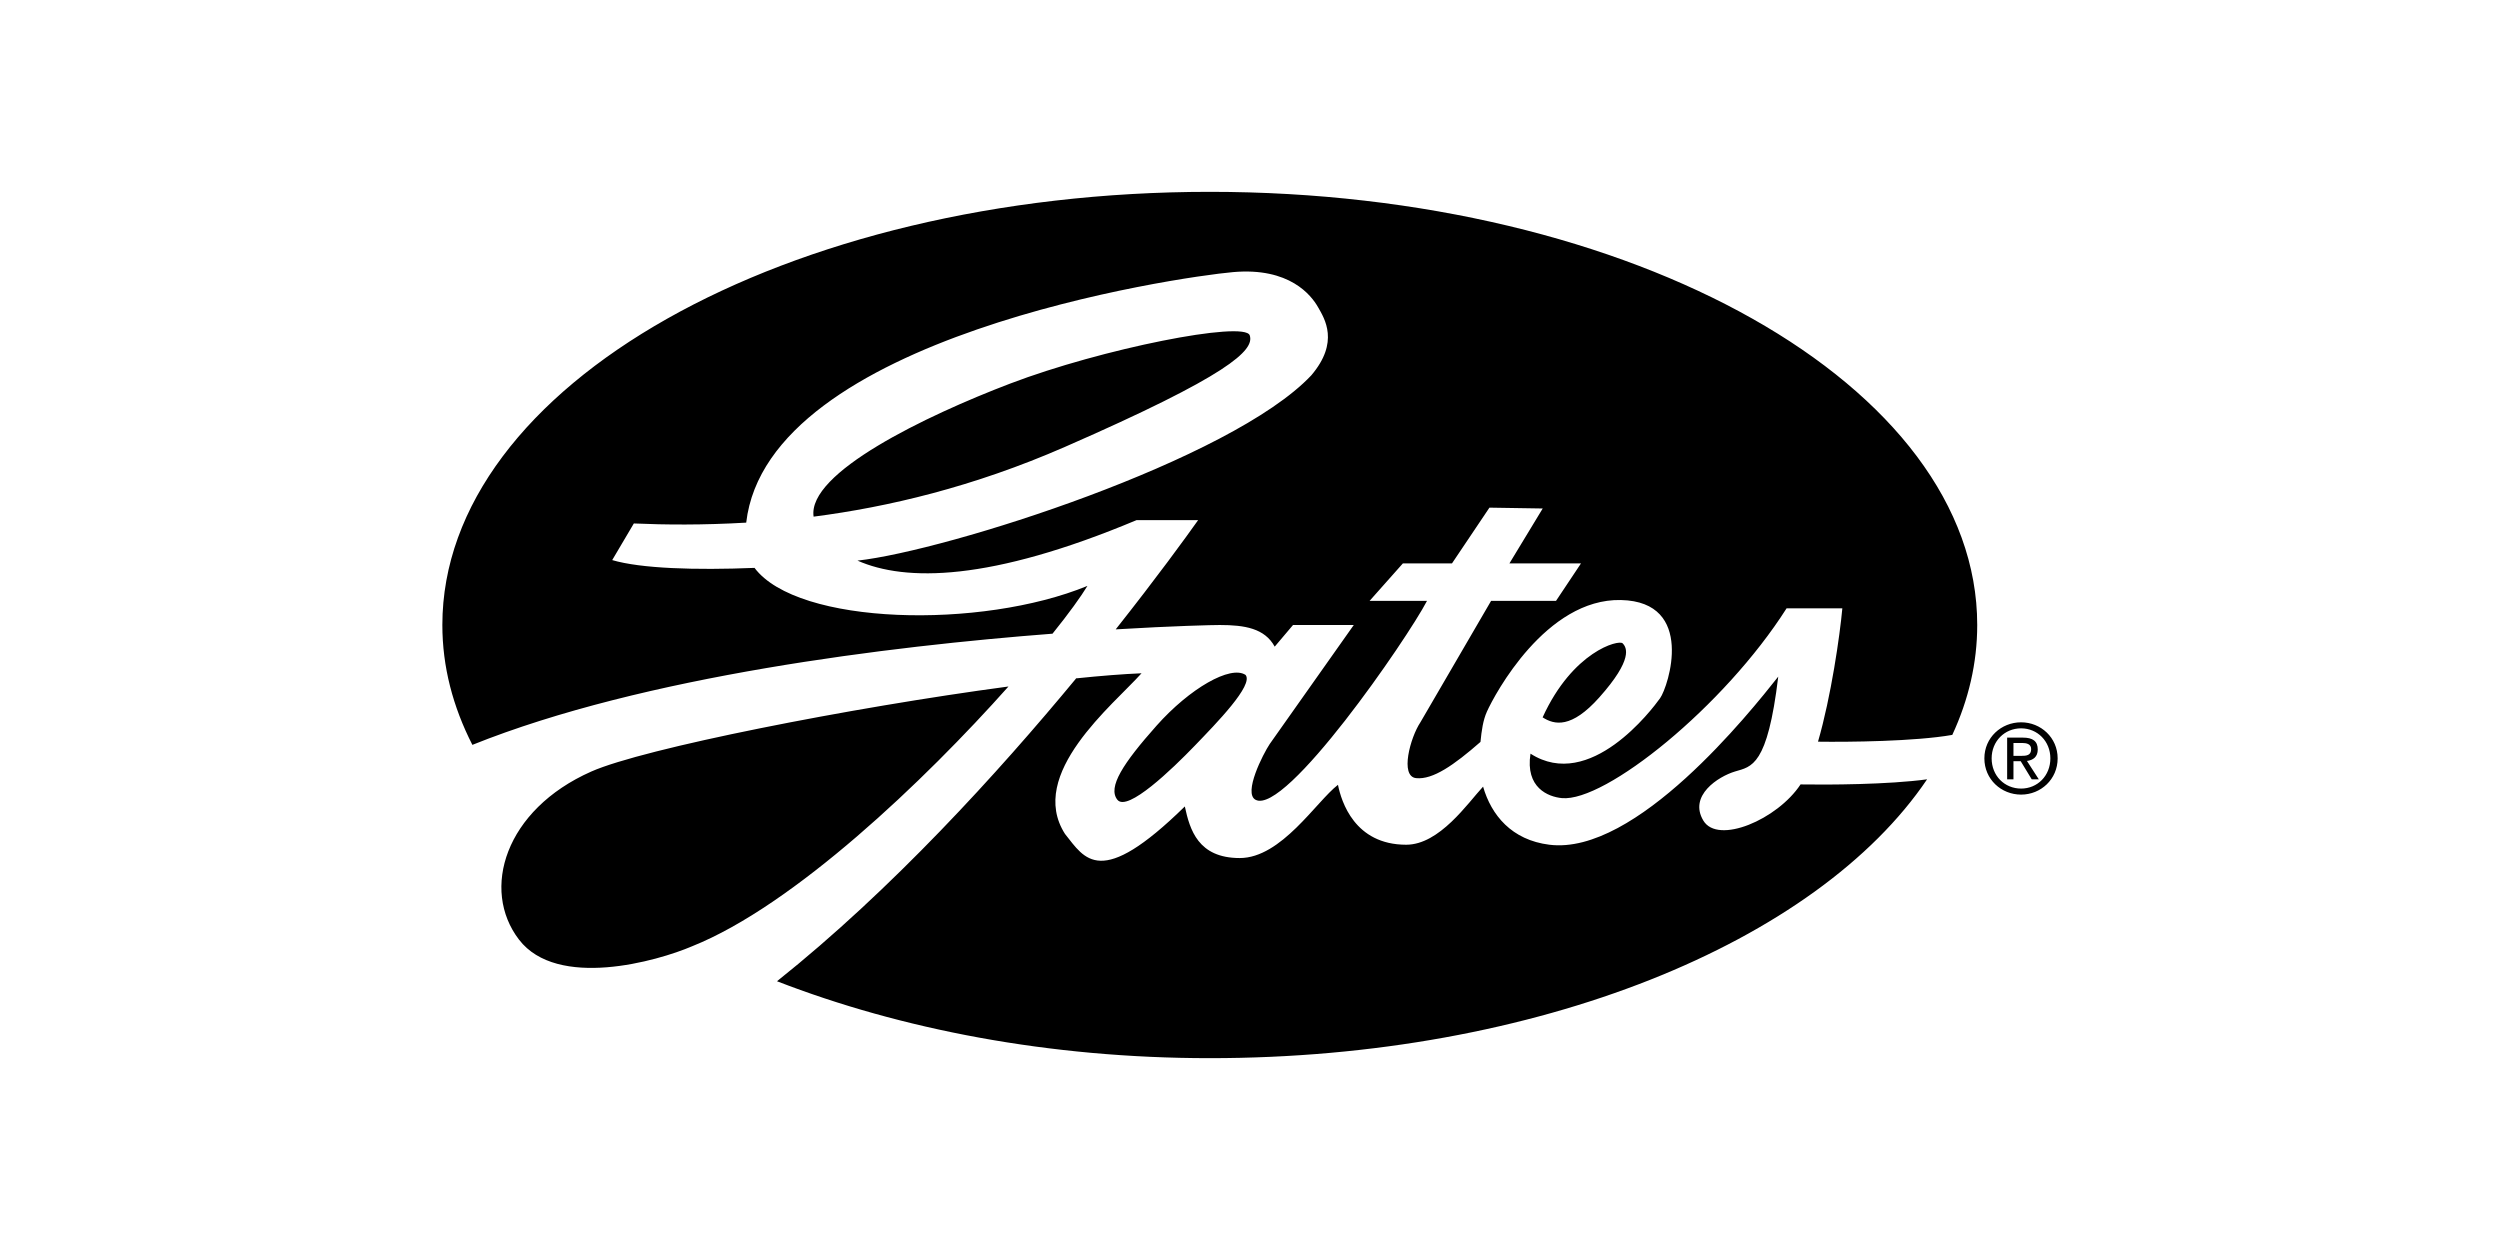 <svg width="260" height="130" viewBox="0 0 260 130" fill="none" xmlns="http://www.w3.org/2000/svg">
<path d="M118.72 70.021C115.777 73.31 106.775 80.494 110.757 86.726C112.834 89.323 114.392 92.525 123.222 83.871C123.741 86.294 124.607 89.237 128.935 89.237C133.263 89.237 136.899 83.351 139.149 81.62C139.494 83.351 140.877 87.852 146.245 87.852C149.708 87.852 152.651 83.524 154.24 81.809C155.095 84.775 157.21 87.362 161.134 87.852C170.135 88.977 181.994 74.091 184.938 70.368C183.813 79.716 182.168 79.716 180.437 80.236C178.706 80.756 175.59 82.746 177.148 85.343C178.663 87.869 184.851 85.233 187.257 81.58C190.053 81.627 196.374 81.604 200.418 81.049C188.962 98.005 159.881 110.049 125.819 110.049C109.068 110.049 93.645 107.026 80.808 102.049C92.704 92.57 103.789 80.39 111.921 70.55C114.481 70.285 116.786 70.102 118.72 70.021ZM104.881 71.395C96.169 81.177 82.542 94.187 71.979 98.412C68.343 99.97 57.956 102.913 53.975 97.719C49.993 92.526 52.503 84.217 61.505 80.235C66.921 77.839 88.399 73.599 104.881 71.395ZM120.278 75.474C123.739 71.581 127.981 69.156 129.539 70.193C130.405 71.232 126.509 75.213 124.259 77.55C121.921 79.979 117.248 84.475 116.209 83.177C115.17 81.88 116.815 79.369 120.278 75.474ZM125.819 19.951C169.897 19.951 205.631 40.12 205.631 64.999C205.631 68.948 204.731 72.779 203.039 76.429C199.2 77.111 192.195 77.182 189.072 77.135C190.435 72.449 191.348 66.073 191.603 63.267H185.804C179.312 73.481 166.934 83.435 162.433 83.003C161.015 82.866 158.619 81.931 159.171 78.38C165.354 82.354 171.822 73.771 172.647 72.617C173.512 71.404 176.368 62.576 168.577 62.403C160.787 62.231 155.452 72.199 154.642 74.003C154.236 74.907 154.087 75.969 153.97 77.159C151.2 79.582 149.016 81.1 147.284 80.927C145.554 80.753 146.678 76.686 147.717 75.128L155.074 62.49H161.826L164.423 58.594H156.98L160.442 52.883L154.902 52.795L151.006 58.594H145.899L142.437 62.49H148.409C146.331 66.472 133.694 84.822 130.578 83.177C129.278 82.491 131.358 78.418 132.05 77.379L140.792 65.001H134.474L132.57 67.251C131.532 65.347 129.453 65.001 126.857 65.001C126.146 65.001 122.104 65.091 116.033 65.454C120.299 60.068 123.308 55.923 124.606 54.094H118.2C102.951 60.488 94.167 60.506 89.178 58.304C98.526 57.266 128.067 47.862 136.377 39.033C139.321 35.571 137.762 33.147 137.07 31.935C136.377 30.723 134.127 27.781 128.241 28.299C122.531 28.803 79.827 35.011 77.606 54.354C73.109 54.617 69.163 54.583 65.919 54.44L63.669 58.249C66.636 59.128 72.322 59.311 78.471 59.06C82.952 65.037 102.036 65.478 113.094 60.933C112.434 62.017 111.178 63.777 109.461 65.904C92.565 67.206 66.985 70.3 49.127 77.466C47.1 73.495 46.005 69.338 46.005 65.001C46.005 40.122 81.741 19.951 125.819 19.951ZM210.195 75.12C212.244 75.12 213.995 76.711 213.995 78.87C213.995 81.048 212.244 82.639 210.195 82.639C208.126 82.639 206.375 81.048 206.375 78.87C206.375 76.711 208.126 75.12 210.195 75.12ZM210.195 75.747C208.474 75.747 207.131 77.089 207.131 78.87C207.131 80.68 208.473 82.012 210.195 82.012C211.895 82.012 213.238 80.68 213.238 78.87C213.238 77.089 211.895 75.747 210.195 75.747ZM210.394 76.713C211.418 76.713 211.926 77.09 211.926 77.945C211.926 78.721 211.439 79.059 210.802 79.138L212.035 81.049H211.299L210.156 79.168H209.4V81.049H208.743V76.713H210.394ZM209.4 77.27V78.611H210.185C210.741 78.611 211.239 78.572 211.24 77.906C211.24 77.369 210.751 77.269 210.293 77.269H209.399L209.4 77.27ZM160.433 74.605C163.568 67.728 168.352 66.506 168.751 66.905C169.184 67.338 169.876 68.549 166.327 72.531C163.426 75.786 161.661 75.397 160.433 74.605ZM111.874 70.557V70.555C111.876 70.555 111.878 70.555 111.879 70.554L111.874 70.557ZM111.921 70.55C111.907 70.552 111.893 70.553 111.879 70.554L111.946 70.522C111.938 70.532 111.929 70.541 111.921 70.55ZM105.043 39.898C114.564 36.263 129.453 33.32 129.973 34.878C130.492 36.435 127.782 39.033 110.757 46.476C101.202 50.654 92.309 52.737 84.615 53.732C83.939 49.175 96.261 43.251 105.043 39.898Z" fill="black"/>
</svg>
